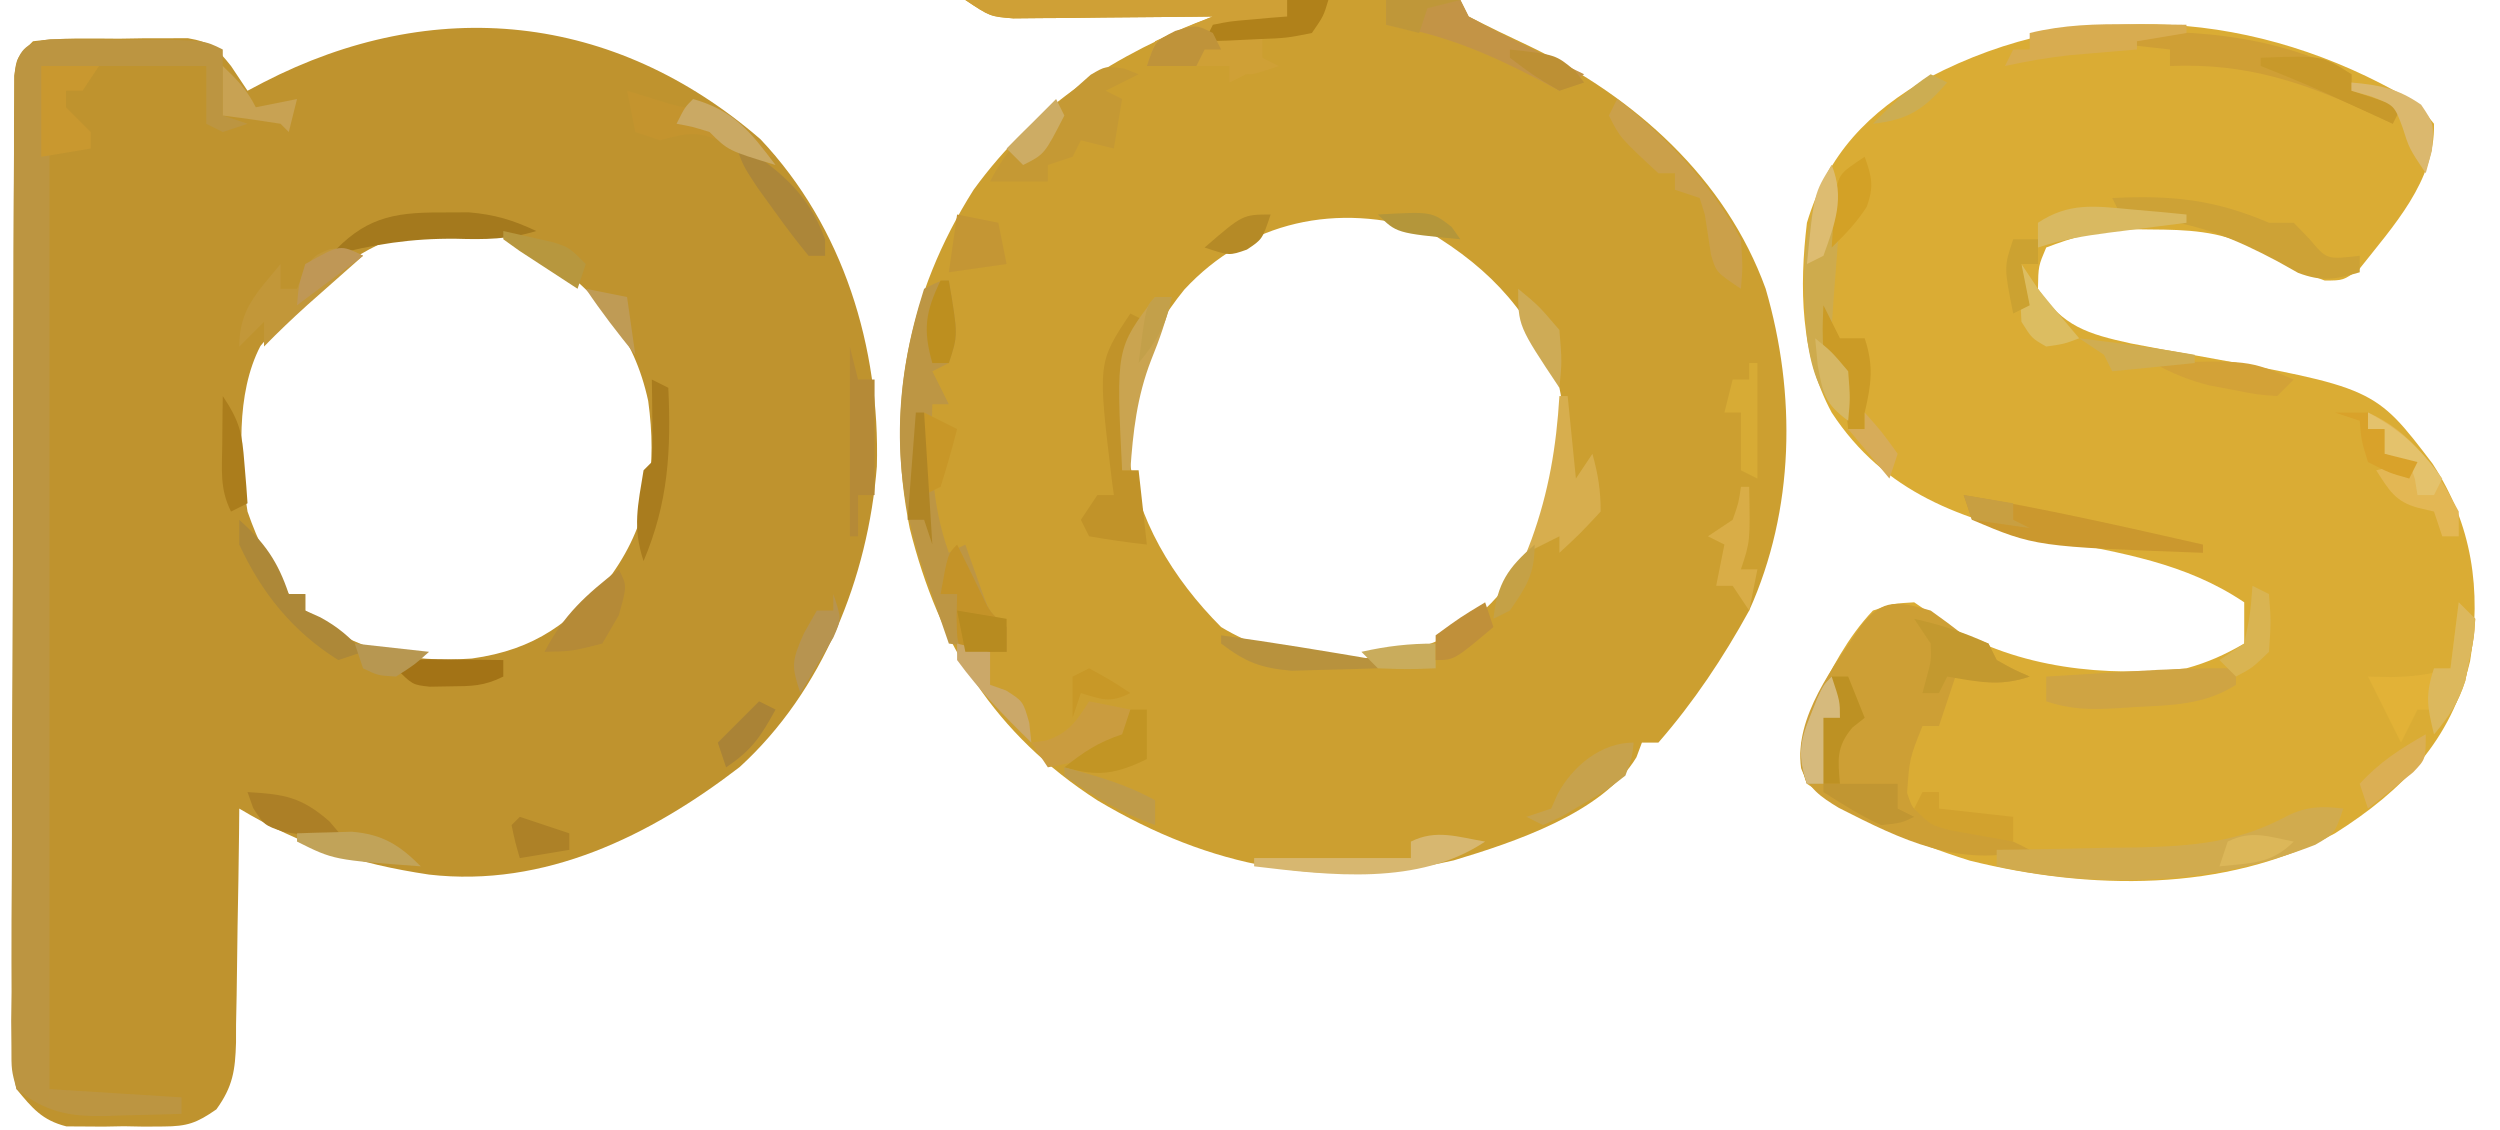 <?xml version="1.0" encoding="UTF-8"?>
<svg version="1.1" xmlns="http://www.w3.org/2000/svg" width="303" height="137">
<path d="M0 0 C10.075 10.677 14.497 25.242 14.105 39.648 C13.032 53.092 7.565 66.887 -2.531 76.09 C-13.37 84.427 -26.159 90.735 -40.172 89.121 C-48.876 87.812 -55.645 85.622 -63.172 81.121 C-63.181 82.13 -63.191 83.139 -63.2 84.179 C-63.24 87.929 -63.306 91.678 -63.379 95.428 C-63.408 97.049 -63.429 98.671 -63.443 100.293 C-63.464 102.627 -63.511 104.959 -63.562 107.293 C-63.564 108.378 -63.564 108.378 -63.566 109.484 C-63.664 112.855 -63.951 114.816 -65.948 117.577 C-68.353 119.247 -69.472 119.634 -72.359 119.652 C-73.531 119.66 -73.531 119.66 -74.727 119.668 C-75.937 119.645 -75.937 119.645 -77.172 119.621 C-77.979 119.637 -78.786 119.652 -79.617 119.668 C-80.398 119.663 -81.18 119.658 -81.984 119.652 C-83.046 119.646 -83.046 119.646 -84.129 119.639 C-87.079 118.891 -88.246 117.442 -90.172 115.121 C-90.67 112.682 -90.67 112.682 -90.666 109.908 C-90.675 108.854 -90.683 107.799 -90.692 106.713 C-90.681 105.562 -90.669 104.41 -90.658 103.224 C-90.662 102.008 -90.665 100.791 -90.669 99.538 C-90.675 96.205 -90.664 92.873 -90.643 89.54 C-90.626 86.054 -90.629 82.567 -90.63 79.081 C-90.628 73.228 -90.611 67.376 -90.583 61.523 C-90.552 54.752 -90.542 47.981 -90.543 41.21 C-90.544 34.699 -90.534 28.189 -90.517 21.678 C-90.51 18.905 -90.507 16.132 -90.506 13.36 C-90.503 9.493 -90.484 5.626 -90.462 1.759 C-90.463 0.604 -90.464 -0.551 -90.465 -1.742 C-90.457 -2.791 -90.448 -3.839 -90.439 -4.92 C-90.436 -5.835 -90.433 -6.749 -90.429 -7.692 C-90.172 -9.879 -90.172 -9.879 -88.172 -11.879 C-84.712 -12.33 -81.22 -12.203 -77.734 -12.191 C-76.767 -12.208 -75.799 -12.224 -74.803 -12.24 C-73.874 -12.241 -72.945 -12.242 -71.988 -12.242 C-71.137 -12.245 -70.286 -12.248 -69.408 -12.251 C-66.663 -11.794 -65.882 -11.03 -64.172 -8.879 C-63.182 -7.394 -63.182 -7.394 -62.172 -5.879 C-61.531 -6.217 -60.891 -6.554 -60.23 -6.902 C-39.605 -17.538 -17.777 -15.379 0 0 Z M-60.609 25.059 C-63.615 30.834 -63.157 38.806 -62.172 45.121 C-60.909 48.771 -59.326 51.921 -57.172 55.121 C-56.512 55.121 -55.852 55.121 -55.172 55.121 C-55.172 55.781 -55.172 56.441 -55.172 57.121 C-49.142 62.069 -42.709 63.491 -34.984 62.934 C-27.235 61.847 -22.927 58.548 -17.945 52.641 C-13.383 46.158 -12.562 39.47 -13.609 31.723 C-15.343 23.707 -19.568 18.84 -26.172 14.121 C-40.532 5.877 -51.42 13.984 -60.609 25.059 Z " fill="#BF932E" transform="translate(92.172,16.879)"/>
<path d="M0 0 C19.8 0 39.6 0 60 0 C60.495 0.99 60.495 0.99 61 2 C63.505 3.284 66.014 4.497 68.562 5.688 C81.073 11.769 92.123 21.529 97 35 C100.725 47.78 100.516 61.761 95 74 C91.867 79.706 88.281 85.087 84 90 C83.34 90 82.68 90 82 90 C81.781 90.588 81.562 91.176 81.336 91.781 C77.27 98.534 66.455 102.088 59.195 104.277 C43.448 107.839 29.764 105.197 16 97 C3.609 89.001 -3.204 78.214 -6.746 64.008 C-9.683 49.385 -7 35.671 1 23 C8.595 12.566 18.117 6.663 30 2 C29.198 2.01 28.396 2.021 27.569 2.032 C23.942 2.073 20.315 2.099 16.688 2.125 C15.425 2.142 14.162 2.159 12.861 2.176 C11.049 2.185 11.049 2.185 9.199 2.195 C8.084 2.206 6.968 2.216 5.819 2.227 C3 2 3 2 0 0 Z M26.539 35.098 C21.701 41.077 19.601 46.859 19.727 54.508 C20.636 62.799 25.19 70.178 31 76 C38.047 80.255 45.857 80.762 53.75 78.875 C59.823 77.257 63.694 73.952 67.117 68.836 C70.787 61.61 73.773 55.256 72 47 C68.922 38.303 63.919 32.718 56 28 C45.104 24.454 34.214 26.809 26.539 35.098 Z " fill="#CC9F30" transform="translate(117,0)"/>
<path d="M0 0 C1.789 1.488 1.789 1.488 3 3 C3.166 9.954 -1.979 15.428 -6.062 20.625 C-8 22 -8 22 -10.25 22 C-13.328 20.881 -16.154 19.49 -19.035 17.938 C-23.132 15.983 -26.858 15.839 -31.375 15.812 C-32.476 15.798 -33.577 15.784 -34.711 15.77 C-38.115 16.008 -40.824 16.786 -44 18 C-44.95 20.24 -44.95 20.24 -45 23 C-42.011 27.555 -38.998 28.473 -33.738 29.625 C-31.267 30.102 -28.791 30.56 -26.312 31 C-4.183 34.992 -4.183 34.992 2.82 44.191 C7.644 51.586 8.764 59.512 7.375 68.125 C5.056 77.763 -0.727 83.764 -9 89 C-22.376 96.221 -38.769 95.892 -53.25 92.312 C-60.36 90.103 -66.811 87.126 -73 83 C-74.462 79.326 -73.568 76.843 -72.082 73.234 C-70.149 69.242 -68.067 65.229 -65 62 C-62.461 61.141 -62.461 61.141 -60 61 C-58.643 61.916 -57.29 62.841 -55.969 63.809 C-47.314 69.046 -36.868 70.073 -27 69 C-24.336 68.253 -22.415 67.38 -20 66 C-20 64.35 -20 62.7 -20 61 C-27.151 56.188 -34.88 55.055 -43.221 53.377 C-54.223 51.031 -63.616 47.754 -70 38 C-73.815 30.942 -73.932 22.822 -73 15 C-70.467 6.612 -65.605 1.639 -58.164 -2.625 C-39.461 -12.424 -18.258 -10.648 0 0 Z " fill="#DAAC34" transform="translate(292,12)"/>
<path d="M0 0 C1.285 0.006 1.285 0.006 2.596 0.012 C3.528 0.014 4.46 0.016 5.42 0.018 C6.884 0.037 6.884 0.037 8.377 0.055 C9.353 0.056 10.329 0.057 11.334 0.057 C18.596 0.103 18.596 0.103 20.877 1.243 C20.877 3.883 20.877 6.523 20.877 9.243 C21.867 9.573 22.857 9.903 23.877 10.243 C22.887 10.573 21.897 10.903 20.877 11.243 C20.217 10.913 19.557 10.583 18.877 10.243 C18.877 7.933 18.877 5.623 18.877 3.243 C12.607 3.243 6.337 3.243 -0.123 3.243 C-0.123 44.163 -0.123 85.083 -0.123 127.243 C5.157 127.573 10.437 127.903 15.877 128.243 C15.877 128.903 15.877 129.563 15.877 130.243 C13.48 130.324 11.087 130.384 8.689 130.43 C8.016 130.456 7.342 130.481 6.648 130.507 C2.124 130.573 -0.556 130.031 -4.123 127.243 C-4.744 124.927 -4.744 124.927 -4.738 122.15 C-4.748 121.097 -4.757 120.044 -4.767 118.959 C-4.753 117.804 -4.738 116.649 -4.722 115.459 C-4.726 114.243 -4.73 113.027 -4.734 111.773 C-4.74 108.436 -4.723 105.1 -4.696 101.763 C-4.672 98.274 -4.675 94.785 -4.675 91.296 C-4.67 85.438 -4.646 79.579 -4.61 73.721 C-4.568 66.942 -4.551 60.164 -4.547 53.385 C-4.544 46.175 -4.525 38.965 -4.5 31.754 C-4.494 29.674 -4.49 27.593 -4.487 25.512 C-4.48 21.64 -4.456 17.769 -4.429 13.897 C-4.429 12.74 -4.428 11.583 -4.427 10.391 C-4.417 9.341 -4.407 8.291 -4.397 7.209 C-4.393 6.293 -4.388 5.377 -4.383 4.433 C-4.02 1.378 -3.074 0.352 0 0 Z " fill="#BC9541" transform="translate(6.123,4.757)"/>
<path d="M0 0 C1.362 0.961 2.699 1.959 4 3 C4.99 3.33 5.98 3.66 7 4 C7.33 4.66 7.66 5.32 8 6 C10.017 7.134 10.017 7.134 12 8 C8.522 9.159 6.541 8.708 3 8 C2.34 9.98 1.68 11.96 1 14 C0.34 14 -0.32 14 -1 14 C-2.566 17.937 -2.566 17.937 -2.859 22.102 C-2.154 24.214 -2.154 24.214 0.145 24.977 C1.025 25.191 1.905 25.405 2.812 25.625 C6.125 26.457 8.995 27.361 12 29 C3.407 31.19 -3.465 27.818 -11.133 23.914 C-13.345 22.578 -14.786 21.571 -15.707 19.109 C-16.572 12.882 -11.705 6.684 -8.402 1.785 C-5.773 -1.562 -3.866 -1.105 0 0 Z " fill="#CD9F35" transform="translate(234,74)"/>
<path d="M0 0 C1.125 6.625 1.125 6.625 0 10 C-0.99 10.495 -0.99 10.495 -2 11 C-1.34 12.32 -0.68 13.64 0 15 C-0.66 15 -1.32 15 -2 15 C-2.209 21.406 -2.158 26.93 0 33 C0.99 32.505 0.99 32.505 2 32 C2.193 32.554 2.387 33.109 2.586 33.68 C2.846 34.404 3.107 35.129 3.375 35.875 C3.63 36.594 3.885 37.314 4.148 38.055 C4.939 40.182 4.939 40.182 7 42 C7 42.99 7 43.98 7 45 C4.69 44.67 2.38 44.34 0 44 C-0.82 41.648 -1.631 39.294 -2.438 36.938 C-2.668 36.281 -2.898 35.624 -3.135 34.947 C-7.066 23.383 -6.711 12.593 -3 1 C-1 0 -1 0 0 0 Z " fill="#BD9644" transform="translate(115,34)"/>
<path d="M0 0 C14.52 0 29.04 0 44 0 C43.34 1.32 42.68 2.64 42 4 C40.02 4 38.04 4 36 4 C36 4.99 36 5.98 36 7 C36.66 7.33 37.32 7.66 38 8 C35 9 35 9 34 9 C33.34 9.33 32.68 9.66 32 10 C32 9.34 32 8.68 32 8 C28.7 8 25.4 8 22 8 C22.33 7.01 22.66 6.02 23 5 C26.562 3.312 26.562 3.312 30 2 C29.198 2.01 28.396 2.021 27.569 2.032 C23.942 2.073 20.315 2.099 16.688 2.125 C15.425 2.142 14.162 2.159 12.861 2.176 C11.049 2.185 11.049 2.185 9.199 2.195 C8.084 2.206 6.968 2.216 5.819 2.227 C3 2 3 2 0 0 Z " fill="#CFA036" transform="translate(117,0)"/>
<path d="M0 0 C-1 3 -1 3 -3.387 4.387 C-15.531 9.173 -29.226 9.805 -42 7 C-42 6.34 -42 5.68 -42 5 C-40.798 4.986 -40.798 4.986 -39.573 4.972 C-35.902 4.918 -32.233 4.834 -28.562 4.75 C-27.302 4.736 -26.042 4.722 -24.744 4.707 C-18.05 4.532 -12.7 4.089 -6.756 0.873 C-4.453 -0.272 -2.528 -0.326 0 0 Z " fill="#D1AB4E" transform="translate(284,98)"/>
<path d="M0 0 C0.578 0.227 1.155 0.454 1.75 0.688 C-0.23 1.677 -0.23 1.677 -2.25 2.688 C-1.59 3.018 -0.93 3.348 -0.25 3.688 C-0.58 5.668 -0.91 7.647 -1.25 9.688 C-2.57 9.357 -3.89 9.027 -5.25 8.688 C-5.58 9.348 -5.91 10.008 -6.25 10.688 C-7.24 11.018 -8.23 11.348 -9.25 11.688 C-9.25 12.348 -9.25 13.008 -9.25 13.688 C-11.56 13.688 -13.87 13.688 -16.25 13.688 C-13.823 8.833 -10.4 6.01 -6.25 2.688 C-5.528 2.048 -4.806 1.409 -4.062 0.75 C-2.25 -0.312 -2.25 -0.312 0 0 Z " fill="#C59934" transform="translate(136.25,8.312)"/>
<path d="M0 0 C11.019 -0.509 20.87 -0.065 31 5 C31 5.66 31 6.32 31 7 C32.98 7.66 34.96 8.32 37 9 C36.67 9.66 36.34 10.32 36 11 C35.287 10.662 34.574 10.325 33.84 9.977 C25.347 6.021 18.409 3.616 9 4 C9 3.34 9 2.68 9 2 C6.03 1.67 3.06 1.34 0 1 C0 0.67 0 0.34 0 0 Z " fill="#CF9F35" transform="translate(254,4)"/>
<path d="M0 0 C7.186 -0.357 12.387 0.166 19 3 C19.99 3 20.98 3 22 3 C22.639 3.66 23.279 4.32 23.938 5 C26 7.464 26 7.464 30 7 C30 7.66 30 8.32 30 9 C27.041 9.87 25.464 10.174 22.535 9.074 C21.719 8.617 20.903 8.159 20.062 7.688 C14.959 4.966 10.463 3.113 4.688 2.5 C3.471 2.335 2.254 2.17 1 2 C0.67 1.34 0.34 0.68 0 0 Z " fill="#CDA236" transform="translate(256,24)"/>
<path d="M0 0 C0 0.66 0 1.32 0 2 C-3.775 4.415 -7.714 4.472 -12.062 4.688 C-12.782 4.735 -13.502 4.782 -14.244 4.83 C-17.49 5.014 -19.887 5.038 -23 4 C-23 3.01 -23 2.02 -23 1 C-20.292 0.831 -17.583 0.665 -14.875 0.5 C-14.114 0.452 -13.354 0.405 -12.57 0.355 C-8.372 0.102 -4.208 -0.054 0 0 Z " fill="#CFA443" transform="translate(271,81)"/>
<path d="M0 0 C0.885 2.975 1.051 5.389 0.809 8.477 C0.751 9.312 0.694 10.147 0.635 11.008 C0.503 12.761 0.367 14.513 0.229 16.266 C0.172 17.098 0.116 17.931 0.059 18.789 C-0 19.549 -0.059 20.309 -0.119 21.092 C-0.196 23.245 -0.196 23.245 2 25 C2.125 28.125 2.125 28.125 2 31 C-1.411 28.364 -2.386 25.111 -3 21 C-3.517 13.413 -3.842 6.723 0 0 Z " fill="#CEAB4D" transform="translate(222,20)"/>
<path d="M0 0 C0.66 0.66 1.32 1.32 2 2 C1.863 4.242 1.863 4.242 1.312 6.875 C1.144 7.739 0.975 8.602 0.801 9.492 C-0.054 12.17 -1.197 13.865 -3 16 C-3 15.01 -3 14.02 -3 13 C-3.66 13 -4.32 13 -5 13 C-5.66 14.32 -6.32 15.64 -7 17 C-8.333 14.333 -9.667 11.667 -11 9 C-10.092 9.021 -9.185 9.041 -8.25 9.062 C-5.573 9.011 -3.53 8.778 -1 8 C-0.67 5.36 -0.34 2.72 0 0 Z " fill="#E2B237" transform="translate(298,73)"/>
<path d="M0 0 C2.97 0 5.94 0 9 0 C9.33 0.66 9.66 1.32 10 2 C12.338 3.278 14.664 4.472 17.062 5.625 C17.726 5.95 18.389 6.275 19.072 6.609 C20.712 7.412 22.356 8.207 24 9 C23.01 9.66 22.02 10.32 21 11 C20.238 10.59 19.476 10.18 18.691 9.758 C12.456 6.504 6.942 4.157 0 3 C0 2.01 0 1.02 0 0 Z " fill="#C39446" transform="translate(168,0)"/>
<path d="M0 0 C0.66 0.33 1.32 0.66 2 1 C1.524 1.766 1.524 1.766 1.039 2.547 C-0.34 5.802 -0.429 8.728 -0.625 12.25 C-0.7 13.513 -0.775 14.777 -0.852 16.078 C-0.901 17.042 -0.95 18.007 -1 19 C-0.34 19 0.32 19 1 19 C1.33 21.97 1.66 24.94 2 28 C-0.343 27.744 -2.678 27.407 -5 27 C-5.33 26.34 -5.66 25.68 -6 25 C-5.01 23.515 -5.01 23.515 -4 22 C-3.34 22 -2.68 22 -2 22 C-2.084 21.383 -2.168 20.765 -2.254 20.129 C-3.96 5.94 -3.96 5.94 0 0 Z " fill="#C19329" transform="translate(137,38)"/>
<path d="M0 0 C6.105 4.706 11.308 10.172 15 17 C15.223 20.344 15.223 20.344 15 23 C12 21 12 21 11.375 18.871 C11.125 17.246 10.875 15.621 10.625 13.996 C10.419 13.337 10.213 12.679 10 12 C9.01 11.67 8.02 11.34 7 11 C7 10.34 7 9.68 7 9 C6.34 9 5.68 9 5 9 C0.341 4.682 0.341 4.682 -1 2 C-0.67 1.34 -0.34 0.68 0 0 Z " fill="#CBA04A" transform="translate(196,12)"/>
<path d="M0 0 C9.748 1.632 19.364 3.816 29 6 C29 6.33 29 6.66 29 7 C8.686 6.252 8.686 6.252 1 3 C0.67 2.01 0.34 1.02 0 0 Z " fill="#CB982E" transform="translate(238,60)"/>
<path d="M0 0 C0.33 0 0.66 0 1 0 C1.33 3.3 1.66 6.6 2 10 C2.66 9.01 3.32 8.02 4 7 C4.687 9.491 5 11.379 5 14 C2.5 16.688 2.5 16.688 0 19 C0 18.34 0 17.68 0 17 C-1.98 17.99 -1.98 17.99 -4 19 C-3.693 18.199 -3.693 18.199 -3.379 17.383 C-1.283 11.586 -0.372 6.143 0 0 Z " fill="#D7AE4E" transform="translate(189,48)"/>
<path d="M0 0 C1.073 0.33 2.145 0.66 3.25 1 C6.997 2.172 6.997 2.172 11 2 C12.922 3.312 12.922 3.312 14.75 5 C15.67 5.835 15.67 5.835 16.609 6.688 C17.068 7.121 17.527 7.554 18 8 C15 8 15 8 12.125 6.438 C8.635 4.832 7.581 5.032 4 6 C3.01 5.67 2.02 5.34 1 5 C0.67 3.35 0.34 1.7 0 0 Z " fill="#C4942E" transform="translate(76,11)"/>
<path d="M0 0 C0.66 0 1.32 0 2 0 C2.66 1.65 3.32 3.3 4 5 C3.505 5.392 3.01 5.784 2.5 6.188 C0.544 8.551 0.758 10.014 1 13 C-0.32 13 -1.64 13 -3 13 C-4.101 9.734 -3.922 7.984 -2.625 4.812 C-2.349 4.118 -2.073 3.423 -1.789 2.707 C-1 1 -1 1 0 0 Z " fill="#BD9123" transform="translate(222,82)"/>
<path d="M0 0 C-0.615 0.543 -1.23 1.085 -1.863 1.645 C-2.672 2.36 -3.48 3.075 -4.312 3.812 C-5.113 4.52 -5.914 5.228 -6.738 5.957 C-8.55 7.593 -10.297 9.253 -12 11 C-12 10.01 -12 9.02 -12 8 C-12.99 8.99 -13.98 9.98 -15 11 C-15 6.437 -12.82 4.457 -10 1 C-10 1.99 -10 2.98 -10 4 C-9.34 4 -8.68 4 -8 4 C-7.629 3.041 -7.629 3.041 -7.25 2.062 C-6 0 -6 0 -4 -0.812 C-2 -1 -2 -1 0 0 Z " fill="#C29739" transform="translate(44,31)"/>
<path d="M0 0 C0.33 1.32 0.66 2.64 1 4 C1.66 4 2.32 4 3 4 C3 8.62 3 13.24 3 18 C2.34 18 1.68 18 1 18 C1 19.65 1 21.3 1 23 C0.67 23 0.34 23 0 23 C0 15.41 0 7.82 0 0 Z " fill="#B58A37" transform="translate(103,42)"/>
<path d="M0 0 C3.081 2.773 4.688 5.063 6 9 C6.66 9 7.32 9 8 9 C8 9.66 8 10.32 8 11 C8.598 11.268 9.196 11.536 9.812 11.812 C11.972 12.985 13.358 14.194 15 16 C14.01 16.33 13.02 16.66 12 17 C6.475 13.551 2.697 8.844 0 3 C0 2.01 0 1.02 0 0 Z " fill="#AD8838" transform="translate(29,63)"/>
<path d="M0 0 C5.42 2.391 8.311 6.899 11 12 C11 12.99 11 13.98 11 15 C10.34 15 9.68 15 9 15 C8.67 14.01 8.34 13.02 8 12 C7.072 11.783 7.072 11.783 6.125 11.562 C3.293 10.813 2.55 9.403 1 7 C2.32 6.67 3.64 6.34 5 6 C4.01 5.67 3.02 5.34 2 5 C2 4.01 2 3.02 2 2 C1.34 2 0.68 2 0 2 C0 1.34 0 0.68 0 0 Z " fill="#E3B754" transform="translate(287,50)"/>
<path d="M0 0 C1.112 -0.005 2.225 -0.01 3.371 -0.016 C6.51 0.246 8.731 0.916 11.562 2.25 C8.243 3.267 5.333 3.291 1.875 3.188 C-3.567 3.127 -8.19 3.851 -13.438 5.25 C-9.35 0.753 -6.032 -0.028 0 0 Z " fill="#A4791D" transform="translate(53.438,25.75)"/>
<path d="M0 0 C1.017 2.035 2.031 4.067 3 6.125 C3.971 8.166 3.971 8.166 6 10 C6 10.99 6 11.98 6 13 C4.334 13.043 2.666 13.041 1 13 C0 12 0 12 -0.062 8.938 C-0.042 7.968 -0.021 6.999 0 6 C-0.66 6 -1.32 6 -2 6 C-1.125 1.125 -1.125 1.125 0 0 Z " fill="#C49328" transform="translate(116,66)"/>
<path d="M0 0 C2.31 0 4.62 0 7 0 C6.01 1.485 6.01 1.485 5 3 C4.34 3 3.68 3 3 3 C3 3.66 3 4.32 3 5 C3.495 5.495 3.99 5.99 4.5 6.5 C4.995 6.995 5.49 7.49 6 8 C6 8.66 6 9.32 6 10 C4.02 10.33 2.04 10.66 0 11 C0 7.37 0 3.74 0 0 Z " fill="#C9982F" transform="translate(5,8)"/>
<path d="M0 0 C-8.095 5.397 -18.779 4.101 -28 3 C-28 2.67 -28 2.34 -28 2 C-21.73 2 -15.46 2 -9 2 C-9 1.34 -9 0.68 -9 0 C-5.931 -1.534 -3.299 -0.55 0 0 Z " fill="#D7B770" transform="translate(180,102)"/>
<path d="M0 0 C1.65 0.33 3.3 0.66 5 1 C4.67 2.65 4.34 4.3 4 6 C1.018 6.773 -1.976 7.412 -5 8 C-5.66 7.01 -6.32 6.02 -7 5 C-6.402 4.918 -5.804 4.835 -5.188 4.75 C-2.403 3.795 -1.567 2.429 0 0 Z " fill="#CA9C3F" transform="translate(132,85)"/>
<path d="M0 0 C3.15 0.7 6.065 1.652 9 3 C9.33 3.66 9.66 4.32 10 5 C12.017 6.134 12.017 6.134 14 7 C10.306 8.231 7.794 7.644 4 7 C3.67 7.66 3.34 8.32 3 9 C2.34 9 1.68 9 1 9 C1.165 8.381 1.33 7.763 1.5 7.125 C2.076 5.039 2.076 5.039 2 3 C1.34 2.01 0.68 1.02 0 0 Z " fill="#C3992F" transform="translate(232,75)"/>
<path d="M0 0 C1 2 1 2 0 5.562 C-0.66 6.697 -1.32 7.831 -2 9 C-5.688 9.938 -5.688 9.938 -9 10 C-6.681 5.491 -3.935 3.061 0 0 Z " fill="#B58A37" transform="translate(75,69)"/>
<path d="M0 0 C1.254 0.009 2.509 0.018 3.801 0.027 C4.753 0.039 5.706 0.051 6.688 0.062 C6.688 0.393 6.688 0.723 6.688 1.062 C4.707 1.393 2.728 1.722 0.688 2.062 C0.688 2.393 0.688 2.723 0.688 3.062 C-0.049 3.123 -0.785 3.184 -1.543 3.246 C-2.519 3.33 -3.495 3.414 -4.5 3.5 C-5.463 3.581 -6.426 3.662 -7.418 3.746 C-10.099 4.039 -12.679 4.49 -15.312 5.062 C-14.982 4.402 -14.652 3.743 -14.312 3.062 C-13.652 3.062 -12.992 3.062 -12.312 3.062 C-12.312 2.402 -12.312 1.742 -12.312 1.062 C-8.156 0.053 -4.269 -0.04 0 0 Z " fill="#D8AC50" transform="translate(258.312,2.938)"/>
<path d="M0 0 C0.66 0 1.32 0 2 0 C1.37 2.744 0.576 5.043 -0.5 7.688 C-2.19 12.065 -2.687 16.342 -3 21 C-3.33 21 -3.66 21 -4 21 C-4.738 6.219 -4.738 6.219 0 0 Z " fill="#CAA450" transform="translate(140,36)"/>
<path d="M0 0 C-0.191 1.793 -0.191 1.793 -1 4 C-3.215 5.738 -3.215 5.738 -5.938 7.312 C-6.833 7.845 -7.729 8.377 -8.652 8.926 C-9.814 9.458 -9.814 9.458 -11 10 C-11.66 9.67 -12.32 9.34 -13 9 C-12.01 8.67 -11.02 8.34 -10 8 C-9.732 7.402 -9.464 6.804 -9.188 6.188 C-7.363 2.826 -3.944 0 0 0 Z " fill="#C7A24C" transform="translate(198,90)"/>
<path d="M0 0 C5.068 3.395 8.838 6.055 11 12 C11 12.66 11 13.32 11 14 C10.34 14 9.68 14 9 14 C7.576 12.285 6.234 10.501 4.938 8.688 C3.868 7.208 3.868 7.208 2.777 5.699 C1 3 1 3 0 0 Z " fill="#AC8639" transform="translate(89,17)"/>
<path d="M0 0 C7.429 -0.286 7.429 -0.286 11 2 C11 2.66 11 3.32 11 4 C12.98 4.66 14.96 5.32 17 6 C16.67 6.66 16.34 7.32 16 8 C15.264 7.662 14.528 7.325 13.77 6.977 C12.306 6.308 12.306 6.308 10.812 5.625 C9.85 5.184 8.887 4.743 7.895 4.289 C5.285 3.127 2.66 2.041 0 1 C0 0.67 0 0.34 0 0 Z " fill="#C8992A" transform="translate(274,7)"/>
<path d="M0 0 C0.33 0 0.66 0 1 0 C1.125 6.625 1.125 6.625 0 10 C0.66 10 1.32 10 2 10 C1.67 11.65 1.34 13.3 1 15 C0.34 14.01 -0.32 13.02 -1 12 C-1.66 12 -2.32 12 -3 12 C-2.67 10.35 -2.34 8.7 -2 7 C-2.66 6.67 -3.32 6.34 -4 6 C-3.01 5.34 -2.02 4.68 -1 4 C-0.276 1.941 -0.276 1.941 0 0 Z " fill="#D9AD47" transform="translate(211,59)"/>
<path d="M0 0 C11.522 -0.369 11.522 -0.369 17 2 C16.34 2.66 15.68 3.32 15 4 C12.539 3.828 12.539 3.828 9.625 3.25 C8.669 3.07 7.712 2.889 6.727 2.703 C4.234 2.06 2.237 1.251 0 0 Z " fill="#D3A237" transform="translate(261,44)"/>
<path d="M0 0 C1.65 0.33 3.3 0.66 5 1 C5.33 2.65 5.66 4.3 6 6 C3.69 6.33 1.38 6.66 -1 7 C-0.67 4.69 -0.34 2.38 0 0 Z " fill="#C49634" transform="translate(116,26)"/>
<path d="M0 0 C1.263 0.111 2.527 0.222 3.828 0.336 C4.792 0.431 5.757 0.527 6.75 0.625 C6.75 0.955 6.75 1.285 6.75 1.625 C5.702 1.758 4.654 1.891 3.574 2.027 C2.195 2.206 0.816 2.384 -0.562 2.562 C-1.598 2.693 -1.598 2.693 -2.654 2.826 C-5.651 3.217 -8.375 3.667 -11.25 4.625 C-11.25 3.635 -11.25 2.645 -11.25 1.625 C-7.486 -0.866 -4.384 -0.406 0 0 Z " fill="#D9B961" transform="translate(258.25,25.375)"/>
<path d="M0 0 C1.653 0.017 1.653 0.017 3.34 0.035 C4.997 0.049 4.997 0.049 6.688 0.062 C7.542 0.074 8.397 0.086 9.277 0.098 C9.277 0.758 9.277 1.418 9.277 2.098 C6.924 3.274 5.397 3.264 2.777 3.285 C1.983 3.299 1.189 3.314 0.371 3.328 C-1.723 3.098 -1.723 3.098 -3.723 1.098 C-2.723 0.098 -2.723 0.098 0 0 Z " fill="#A37316" transform="translate(51.723,79.902)"/>
<path d="M0 0 C1.65 0 3.3 0 5 0 C4.414 1.953 4.414 1.953 3 4 C-0.039 4.609 -0.039 4.609 -3.625 4.75 C-5.408 4.835 -5.408 4.835 -7.227 4.922 C-8.142 4.948 -9.057 4.973 -10 5 C-9.67 4.34 -9.34 3.68 -9 3 C-6.934 2.586 -6.934 2.586 -4.438 2.375 C-3.611 2.3 -2.785 2.225 -1.934 2.148 C-0.976 2.075 -0.976 2.075 0 2 C0 1.34 0 0.68 0 0 Z " fill="#B0811A" transform="translate(156,0)"/>
<path d="M0 0 C6.356 0.867 12.676 1.93 19 3 C19 3.33 19 3.66 19 4 C16.771 4.081 14.542 4.139 12.312 4.188 C10.45 4.24 10.45 4.24 8.551 4.293 C4.809 3.984 2.962 3.249 0 1 C0 0.67 0 0.34 0 0 Z " fill="#B8923D" transform="translate(148,77)"/>
<path d="M0 0 C0.66 0.33 1.32 0.66 2 1 C2.349 8.63 2.002 14.924 -1 22 C-2.361 17.917 -1.684 15.241 -1 11 C-0.67 10.67 -0.34 10.34 0 10 C0.072 8.314 0.084 6.625 0.062 4.938 C0.049 3.559 0.049 3.559 0.035 2.152 C0.024 1.442 0.012 0.732 0 0 Z " fill="#A97C1E" transform="translate(79,46)"/>
<path d="M0 0 C0.66 0.66 1.32 1.32 2 2 C1.863 4.242 1.863 4.242 1.312 6.875 C1.144 7.739 0.975 8.602 0.801 9.492 C-0.054 12.17 -1.197 13.865 -3 16 C-3.8 12.713 -4.097 11.29 -3 8 C-2.34 8 -1.68 8 -1 8 C-0.67 5.36 -0.34 2.72 0 0 Z " fill="#DCB85D" transform="translate(298,73)"/>
<path d="M0 0 C4.457 0.262 6.515 0.577 9.938 3.562 C10.618 4.367 11.299 5.171 12 6 C10.372 5.772 8.747 5.517 7.125 5.25 C6.22 5.111 5.315 4.972 4.383 4.828 C2 4 2 4 0.68 1.922 C0.455 1.288 0.231 0.653 0 0 Z " fill="#AC7F26" transform="translate(30,96)"/>
<path d="M0 0 C1.32 0.33 2.64 0.66 4 1 C4 2.32 4 3.64 4 5 C4.639 5.227 5.279 5.454 5.938 5.688 C8 7 8 7 8.75 9.625 C8.874 10.801 8.874 10.801 9 12 C5.745 8.835 2.68 5.672 0 2 C0 1.34 0 0.68 0 0 Z " fill="#CBA869" transform="translate(116,78)"/>
<path d="M0 0 C0.66 1.32 1.32 2.64 2 4 C2.99 4 3.98 4 5 4 C6.115 7.345 5.805 9.601 5 13 C5 13.66 5 14.32 5 15 C4.34 15 3.68 15 3 15 C2.876 13.886 2.752 12.773 2.625 11.625 C2.353 7.969 2.353 7.969 0 6 C-0.125 2.875 -0.125 2.875 0 0 Z " fill="#CB9B26" transform="translate(221,37)"/>
<path d="M0 0 C1.416 -0.054 2.833 -0.093 4.25 -0.125 C5.039 -0.148 5.828 -0.171 6.641 -0.195 C10.349 0.112 12.397 1.397 15 4 C4.442 3.221 4.442 3.221 0 1 C0 0.67 0 0.34 0 0 Z " fill="#C1A359" transform="translate(36,101)"/>
<path d="M0 0 C2.97 0 5.94 0 9 0 C9 0.99 9 1.98 9 3 C9.66 3.33 10.32 3.66 11 4 C9.438 4.75 9.438 4.75 7 5 C4.497 3.869 2.33 2.479 0 1 C0 0.67 0 0.34 0 0 Z " fill="#C19632" transform="translate(221,95)"/>
<path d="M0 0 C0.66 0 1.32 0 2 0 C2 1.98 2 3.96 2 6 C-1.782 7.837 -3.946 8.158 -8 7 C-5.614 5.108 -3.928 3.976 -1 3 C-0.67 2.01 -0.34 1.02 0 0 Z " fill="#C29524" transform="translate(137,86)"/>
<path d="M0 0 C2.108 3.162 2.338 4.507 2.625 8.188 C2.7 9.089 2.775 9.99 2.852 10.918 C2.901 11.605 2.95 12.292 3 13 C2.01 13.495 2.01 13.495 1 14 C-0.382 11.235 -0.095 8.954 -0.062 5.875 C-0.053 4.779 -0.044 3.684 -0.035 2.555 C-0.024 1.712 -0.012 0.869 0 0 Z " fill="#AB7D1C" transform="translate(27,48)"/>
<path d="M0 0 C0.865 2.421 1.142 3.609 0.25 6.062 C-0.995 7.993 -2.358 9.407 -4 11 C-3.913 9.541 -3.805 8.082 -3.688 6.625 C-3.629 5.813 -3.571 5.001 -3.512 4.164 C-3 2 -3 2 0 0 Z " fill="#D3A126" transform="translate(226,19)"/>
<path d="M0 0 C3.422 0.311 5.588 0.715 8.438 2.688 C10 5 10 5 9.75 8.25 C9.502 9.158 9.255 10.065 9 11 C7 8 7 8 6.188 5.438 C5.19 2.762 5.19 2.762 2.375 1.688 C1.591 1.461 0.807 1.234 0 1 C0 0.67 0 0.34 0 0 Z " fill="#DBB86E" transform="translate(285,10)"/>
<path d="M0 0 C5.011 1.432 6.945 3.984 10 8 C4.25 6.25 4.25 6.25 2 4 C-0.069 3.357 -0.069 3.357 -2 3 C-1 1 -1 1 0 0 Z " fill="#CAA964" transform="translate(84,12)"/>
<path d="M0 0 C3.866 1.041 7.495 2.037 11 4 C11 4.99 11 5.98 11 7 C6.892 5.55 3.531 3.546 0 1 C0 0.67 0 0.34 0 0 Z " fill="#BF9B49" transform="translate(129,93)"/>
<path d="M0 0 C1.98 0.99 1.98 0.99 4 2 C3.401 4.352 2.731 6.686 2 9 C1.01 9.495 1.01 9.495 0 10 C0 6.7 0 3.4 0 0 Z " fill="#C89728" transform="translate(112,50)"/>
<path d="M0 0 C2.5 2.062 2.5 2.062 5 5 C5.312 8.812 5.312 8.812 5 12 C0 4.5 0 4.5 0 0 Z " fill="#CEAB56" transform="translate(184,35)"/>
<path d="M0 0 C0.33 0 0.66 0 1 0 C1.33 5.28 1.66 10.56 2 16 C1.67 15.01 1.34 14.02 1 13 C0.34 13 -0.32 13 -1 13 C-0.67 8.71 -0.34 4.42 0 0 Z " fill="#B08525" transform="translate(111,50)"/>
<path d="M0 0 C0.66 0 1.32 0 2 0 C2 0.66 2 1.32 2 2 C4.97 2.33 7.94 2.66 11 3 C11 3.99 11 4.98 11 6 C9.373 5.718 7.749 5.424 6.125 5.125 C5.22 4.963 4.315 4.8 3.383 4.633 C1 4 1 4 -1 2 C-0.67 1.34 -0.34 0.68 0 0 Z " fill="#D2A22E" transform="translate(233,96)"/>
<path d="M0 0 C1 3 1 3 1 5 C0.34 5 -0.32 5 -1 5 C-1 7.64 -1 10.28 -1 13 C-1.66 13 -2.32 13 -3 13 C-4.101 9.734 -3.922 7.984 -2.625 4.812 C-2.349 4.118 -2.073 3.423 -1.789 2.707 C-1 1 -1 1 0 0 Z " fill="#D6BA7D" transform="translate(222,82)"/>
<path d="M0 0 C0.66 0.33 1.32 0.66 2 1 C2.25 4.312 2.25 4.312 2 8 C0 9.938 0 9.938 -2 11 C-2.66 10.34 -3.32 9.68 -4 9 C-3.01 8.34 -2.02 7.68 -1 7 C-0.264 3.432 -0.264 3.432 0 0 Z " fill="#D9B452" transform="translate(273,71)"/>
<path d="M0 0 C0.33 0 0.66 0 1 0 C1 4.62 1 9.24 1 14 C0.34 13.67 -0.32 13.34 -1 13 C-1 10.69 -1 8.38 -1 6 C-1.66 6 -2.32 6 -3 6 C-2.67 4.68 -2.34 3.36 -2 2 C-1.34 2 -0.68 2 0 2 C0 1.34 0 0.68 0 0 Z " fill="#D7AB35" transform="translate(212,44)"/>
<path d="M0 0 C0.99 1.485 0.99 1.485 2 3 C2.862 4.073 3.737 5.136 4.625 6.188 C5.409 7.116 6.192 8.044 7 9 C5.188 9.688 5.188 9.688 3 10 C1.25 9 1.25 9 0 7 C-0.188 3.312 -0.188 3.312 0 0 Z " fill="#DCBD61" transform="translate(245,32)"/>
<path d="M0 0 C0.33 0 0.66 0 1 0 C2.125 6.625 2.125 6.625 1 10 C0.34 10 -0.32 10 -1 10 C-2.158 5.946 -1.837 3.782 0 0 Z " fill="#BD8F1F" transform="translate(114,34)"/>
<path d="M0 0 C1.602 4.004 0.409 7.07 -1 11 C-1.99 11.495 -1.99 11.495 -3 12 C-2.143 3.429 -2.143 3.429 0 0 Z " fill="#DDBC71" transform="translate(222,20)"/>
<path d="M0 0 C1.708 1.634 2.935 2.869 4 5 C5.65 4.67 7.3 4.34 9 4 C8.67 5.32 8.34 6.64 8 8 C7.67 7.67 7.34 7.34 7 7 C4.672 6.632 2.338 6.298 0 6 C0 4.02 0 2.04 0 0 Z " fill="#C8A253" transform="translate(27,8)"/>
<path d="M0 0 C1.98 0.66 3.96 1.32 6 2 C6 2.66 6 3.32 6 4 C4.02 4.33 2.04 4.66 0 5 C-0.562 3.062 -0.562 3.062 -1 1 C-0.67 0.67 -0.34 0.34 0 0 Z " fill="#AD8127" transform="translate(63,99)"/>
<path d="M0 0 C1 3 1 3 0.004 5.262 C-0.472 6.062 -0.947 6.863 -1.438 7.688 C-1.911 8.496 -2.384 9.304 -2.871 10.137 C-3.244 10.752 -3.616 11.366 -4 12 C-5.088 8.686 -5.073 8.164 -3.562 4.75 C-3.047 3.842 -2.531 2.935 -2 2 C-1.34 2 -0.68 2 0 2 C0 1.34 0 0.68 0 0 Z " fill="#B79450" transform="translate(101,72)"/>
<path d="M0 0 C2.97 0.495 2.97 0.495 6 1 C6 2.333 6 3.667 6 5 C4.35 5 2.7 5 1 5 C0.67 3.35 0.34 1.7 0 0 Z " fill="#B78B20" transform="translate(116,74)"/>
<path d="M0 0 C3.982 2.101 6.35 4.369 9 8 C8.67 8.66 8.34 9.32 8 10 C7.34 10 6.68 10 6 10 C5.897 9.361 5.794 8.721 5.688 8.062 C5.347 7.042 5.347 7.042 5 6 C4.01 5.67 3.02 5.34 2 5 C2 4.01 2 3.02 2 2 C1.34 2 0.68 2 0 2 C0 1.34 0 0.68 0 0 Z " fill="#E4C26C" transform="translate(287,50)"/>
<path d="M0 0 C4.69 0.566 9.345 1.185 14 2 C14 2.33 14 2.66 14 3 C10.7 3.33 7.4 3.66 4 4 C3.67 3.34 3.34 2.68 3 2 C2.01 1.34 1.02 0.68 0 0 Z " fill="#D0AD51" transform="translate(252,41)"/>
<path d="M0 0 C1.279 0.289 2.558 0.578 3.875 0.875 C4.954 1.119 4.954 1.119 6.055 1.367 C8 2 8 2 10 4 C9.67 4.99 9.34 5.98 9 7 C7.497 6.025 5.998 5.045 4.5 4.062 C3.665 3.517 2.829 2.972 1.969 2.41 C1.319 1.945 0.669 1.479 0 1 C0 0.67 0 0.34 0 0 Z " fill="#B7973E" transform="translate(61,28)"/>
<path d="M0 0 C0.33 0.66 0.66 1.32 1 2 C0.34 2 -0.32 2 -1 2 C-1.33 2.66 -1.66 3.32 -2 4 C-3.98 4 -5.96 4 -8 4 C-7 1 -7 1 -4.562 -0.25 C-2 -1 -2 -1 0 0 Z " fill="#BF933A" transform="translate(147,4)"/>
<path d="M0 0 C0 3 0 3 -1.531 4.605 C-2.181 5.128 -2.831 5.65 -3.5 6.188 C-4.15 6.717 -4.799 7.247 -5.469 7.793 C-5.974 8.191 -6.479 8.59 -7 9 C-7.33 8.01 -7.66 7.02 -8 6 C-5.634 3.385 -3.058 1.736 0 0 Z " fill="#DBAF54" transform="translate(294,89)"/>
<path d="M0 0 C1.32 0 2.64 0 4 0 C4 0.66 4 1.32 4 2 C4.66 2 5.32 2 6 2 C6 2.99 6 3.98 6 5 C7.32 5.33 8.64 5.66 10 6 C9.67 6.66 9.34 7.32 9 8 C6.562 7.312 6.562 7.312 4 6 C3.188 3.375 3.188 3.375 3 1 C2.01 0.67 1.02 0.34 0 0 Z " fill="#D9A22A" transform="translate(283,50)"/>
<path d="M0 0 C2 1.625 2 1.625 4 4 C4.25 7.25 4.25 7.25 4 10 C1.203 7.932 0.973 6.856 0.312 3.312 C0.209 2.219 0.106 1.126 0 0 Z " fill="#D6B764" transform="translate(220,41)"/>
<path d="M0 0 C-2.64 1.98 -5.28 3.96 -8 6 C-7.812 3.625 -7.812 3.625 -7 1 C-2.771 -1.386 -2.771 -1.386 0 0 Z " fill="#BF9756" transform="translate(44,31)"/>
<path d="M0 0 C0.33 0.66 0.66 1.32 1 2 C-1.41 6.705 -1.41 6.705 -4 8 C-4.66 7.34 -5.32 6.68 -6 6 C-4.02 4.02 -2.04 2.04 0 0 Z " fill="#CDAC64" transform="translate(128,12)"/>
<path d="M0 0 C0.66 0.33 1.32 0.66 2 1 C0.196 4.265 -0.834 5.889 -4 8 C-4.33 7.01 -4.66 6.02 -5 5 C-3.35 3.35 -1.7 1.7 0 0 Z " fill="#AA8336" transform="translate(92,85)"/>
<path d="M0 0 C0 0.99 0 1.98 0 3 C-3.375 3.125 -3.375 3.125 -7 3 C-7.66 2.34 -8.32 1.68 -9 1 C-5.847 0.299 -3.273 0 0 0 Z " fill="#C9AC5C" transform="translate(174,78)"/>
<path d="M0 0 C0.33 0.99 0.66 1.98 1 3 C-3.75 7 -3.75 7 -6 7 C-6 6.01 -6 5.02 -6 4 C-3 1.812 -3 1.812 0 0 Z " fill="#C0903A" transform="translate(180,73)"/>
<path d="M0 0 C0 3.608 -0.99 5.063 -3 8 C-3.99 8.495 -3.99 8.495 -5 9 C-4.521 4.686 -3.254 2.834 0 0 Z " fill="#C5A146" transform="translate(186,66)"/>
<path d="M0 0 C0.99 0 1.98 0 3 0 C3 0.99 3 1.98 3 3 C2.34 3 1.68 3 1 3 C1.33 4.65 1.66 6.3 2 8 C1.01 8.495 1.01 8.495 0 9 C-1.125 3.375 -1.125 3.375 0 0 Z " fill="#CCA231" transform="translate(244,29)"/>
<path d="M0 0 C5.538 0.615 5.538 0.615 7.875 2.562 C8.432 3.274 8.432 3.274 9 4 C8.01 4.33 7.02 4.66 6 5 C2.812 3.125 2.812 3.125 0 1 C0 0.67 0 0.34 0 0 Z " fill="#BD9034" transform="translate(183,6)"/>
<path d="M0 0 C2.97 0 5.94 0 9 0 C7.68 0.33 6.36 0.66 5 1 C4.67 1.99 4.34 2.98 4 4 C2.68 3.67 1.36 3.34 0 3 C0 2.01 0 1.02 0 0 Z " fill="#BF9739" transform="translate(168,0)"/>
<path d="M0 0 C-2.762 2.762 -5.207 2.579 -9 3 C-8.67 2.01 -8.34 1.02 -8 0 C-5.138 -1.431 -3.066 -0.6 0 0 Z " fill="#DCB759" transform="translate(278,102)"/>
<path d="M0 0 C2.97 0.33 5.94 0.66 9 1 C7.25 2.562 7.25 2.562 5 4 C2.812 3.875 2.812 3.875 1 3 C0.67 2.01 0.34 1.02 0 0 Z " fill="#B79751" transform="translate(43,78)"/>
<path d="M0 0 C2.062 2.312 2.062 2.312 4 5 C3.67 5.99 3.34 6.98 3 8 C1.35 6.02 -0.3 4.04 -2 2 C-1.34 2 -0.68 2 0 2 C0 1.34 0 0.68 0 0 Z " fill="#D7AC59" transform="translate(226,50)"/>
<path d="M0 0 C-1 3 -1 3 -2.875 4.25 C-5 5 -5 5 -8 4 C-3.375 0 -3.375 0 0 0 Z " fill="#B58A26" transform="translate(154,26)"/>
<path d="M0 0 C0.66 0.33 1.32 0.66 2 1 C-0.834 4.254 -2.686 5.521 -7 6 C-4.743 3.665 -2.719 1.813 0 0 Z " fill="#CCAD52" transform="translate(234,9)"/>
<path d="M0 0 C2.475 0.495 2.475 0.495 5 1 C5.33 3.31 5.66 5.62 6 8 C3.88 5.385 1.869 2.804 0 0 Z " fill="#BF9B55" transform="translate(71,35)"/>
<path d="M0 0 C6.523 -0.369 6.523 -0.369 8.938 1.5 C9.288 1.995 9.639 2.49 10 3 C2.25 2.25 2.25 2.25 0 0 Z " fill="#B4963A" transform="translate(167,26)"/>
<path d="M0 0 C2.625 1.438 2.625 1.438 5 3 C2.509 4.245 1.589 3.777 -1 3 C-1.33 3.99 -1.66 4.98 -2 6 C-2 4.35 -2 2.7 -2 1 C-1.34 0.67 -0.68 0.34 0 0 Z " fill="#C89827" transform="translate(132,81)"/>
<path d="M0 0 C2.97 0.495 2.97 0.495 6 1 C6 1.66 6 2.32 6 3 C6.66 3.33 7.32 3.66 8 4 C5.69 3.67 3.38 3.34 1 3 C0.67 2.01 0.34 1.02 0 0 Z " fill="#C89F41" transform="translate(238,60)"/>
<path d="M0 0 C0.66 0 1.32 0 2 0 C1.401 3.356 0.154 5.378 -2 8 C-1.125 1.125 -1.125 1.125 0 0 Z " fill="#C3A04A" transform="translate(140,36)"/>
<path d="" fill="#FF0000" transform="translate(0,0)"/>
</svg>
